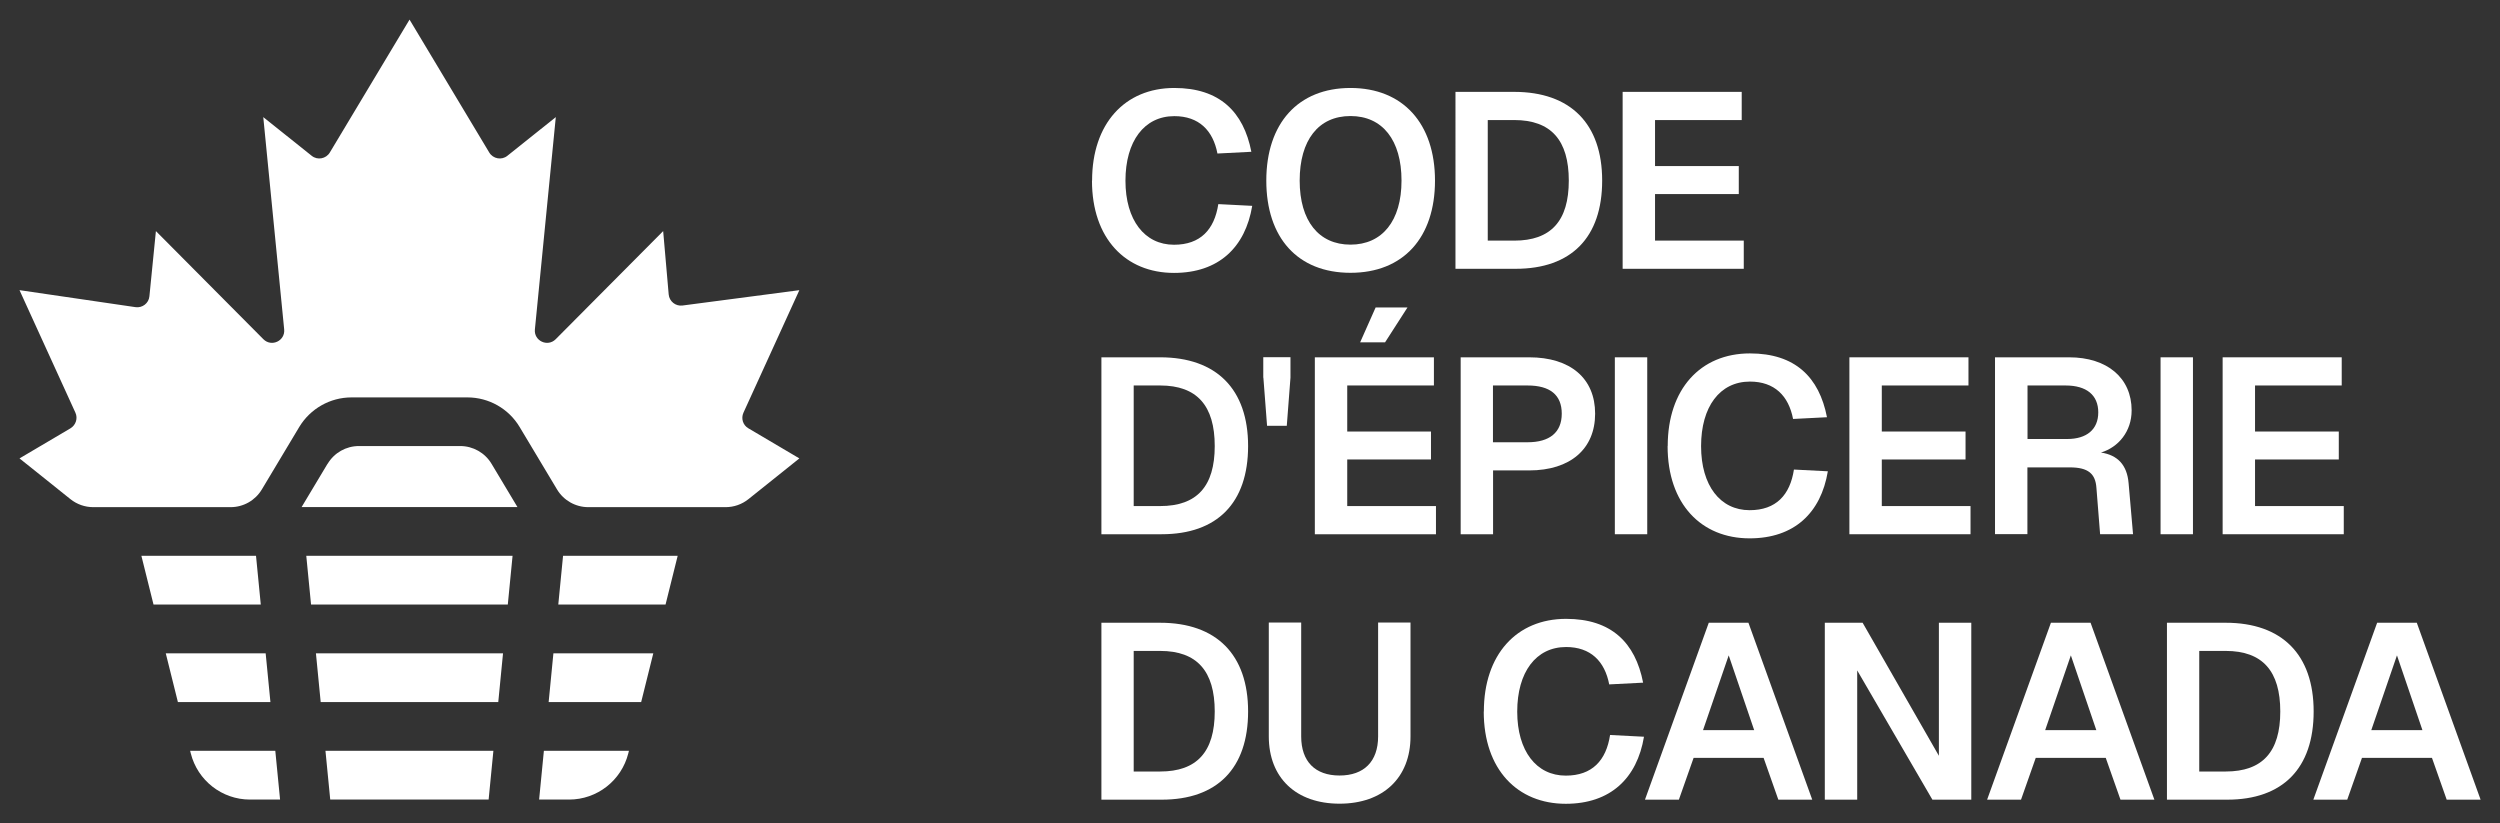 <?xml version="1.0" encoding="UTF-8"?>
<svg xmlns="http://www.w3.org/2000/svg" id="design_outline_" data-name="design (outline)" viewBox="0 0 230.75 75.97">
  <rect x="0" y="0" width="230.75" height="75.97" fill="#333333" stroke="none"/>
  <defs>
    <style>
      .cls-1 {
        fill: #fff;
      }
    </style>
  </defs>
  <g>
    <path class="cls-1" d="M28.72,55.8h18.15l.44-4.5h-19.04l.44,4.5ZM29.61,64.8h16.38l.44-4.5h-17.27l.44,4.5ZM51.97,51.3l-.44,4.5h9.9l1.12-4.5h-10.58ZM50.64,64.8h8.54l1.12-4.5h-9.22l-.44,4.5ZM24.52,60.3h-9.22l1.12,4.5h8.54l-.44-4.5ZM30.49,73.8h14.61l.44-4.5h-15.5l.44,4.5ZM49.75,73.8h2.78c2.58,0,4.83-1.76,5.46-4.26l.06-.24h-7.85l-.44,4.5ZM17.55,69.3l.06.24c.63,2.5,2.88,4.26,5.46,4.26h2.78l-.44-4.5h-7.85ZM23.63,51.3h-10.58l1.12,4.5h9.9l-.44-4.5Z"></path>
    <path class="cls-1" d="M73.8,26.78l-10.81,1.42c-.63.08-1.21-.38-1.27-1.02l-.51-5.85-9.92,9.98c-.75.75-2.02.15-1.92-.9l1.93-19.6-4.47,3.57c-.53.43-1.32.28-1.67-.3l-7.36-12.27-7.36,12.27c-.35.58-1.14.73-1.67.3l-4.47-3.57,1.93,19.6c.1,1.05-1.17,1.65-1.92.9l-9.92-9.98-.6,6.02c-.06.64-.65,1.09-1.28,1l-10.71-1.57,5.16,11.31c.24.52.04,1.14-.45,1.44l-4.71,2.78,4.7,3.76c.6.48,1.34.74,2.11.74h12.67c1.19,0,2.28-.62,2.89-1.64l3.45-5.76c1.02-1.69,2.85-2.73,4.82-2.73h10.7c1.98,0,3.81,1.04,4.82,2.73l3.45,5.76c.61,1.02,1.71,1.64,2.89,1.64h12.67c.77,0,1.51-.26,2.11-.74l4.7-3.76-4.71-2.78c-.5-.29-.69-.91-.45-1.44l5.16-11.31ZM30.23,42.81l-2.39,3.99h19.92l-2.39-3.99c-.61-1.02-1.71-1.64-2.89-1.64h-9.35c-1.19,0-2.28.62-2.89,1.64Z"></path>
  </g>
  <g>
    <path class="cls-1" d="M100.8,16.67c0-5.24,3.01-8.55,7.59-8.55,4.16,0,6.39,2.18,7.11,5.89l-3.13.16c-.41-2.14-1.72-3.45-3.98-3.45-2.78,0-4.51,2.32-4.51,5.96s1.77,5.91,4.48,5.91c2.44,0,3.73-1.4,4.09-3.75l3.13.16c-.64,3.84-3.1,6.19-7.22,6.19-4.46,0-7.57-3.17-7.57-8.51Z"></path>
    <path class="cls-1" d="M116.88,16.67c0-5.27,2.92-8.55,7.77-8.55s7.8,3.29,7.8,8.55-2.92,8.51-7.8,8.51-7.77-3.24-7.77-8.51ZM129.36,16.67c0-3.73-1.75-5.96-4.71-5.96s-4.69,2.23-4.69,5.96,1.77,5.91,4.69,5.91,4.71-2.18,4.71-5.91Z"></path>
    <path class="cls-1" d="M134.33,8.48h5.43c5.2,0,8.12,2.94,8.12,8.19s-2.85,8.14-7.98,8.14h-5.56V8.48ZM139.76,22.21c3.4,0,5.04-1.82,5.04-5.54s-1.63-5.59-5.04-5.59h-2.44v11.13h2.44Z"></path>
    <path class="cls-1" d="M149.77,8.48h10.99v2.6h-8v4.25h7.73v2.58h-7.73v4.3h8.19v2.6h-11.18V8.48Z"></path>
    <path class="cls-1" d="M101.65,32.98h5.43c5.2,0,8.12,2.94,8.12,8.19s-2.85,8.14-7.98,8.14h-5.56v-16.33ZM107.08,46.71c3.4,0,5.04-1.82,5.04-5.54s-1.63-5.59-5.04-5.59h-2.44v11.13h2.44Z"></path>
    <path class="cls-1" d="M116.6,34.86v-1.89h2.51v1.89l-.34,4.44h-1.82l-.34-4.44Z"></path>
    <path class="cls-1" d="M121.36,32.98h10.99v2.6h-8v4.25h7.73v2.58h-7.73v4.3h8.19v2.6h-11.18v-16.33ZM126.97,28.38h2.94l-2.07,3.22h-2.3l1.43-3.22Z"></path>
    <path class="cls-1" d="M134.82,32.98h6.32c3.82,0,6.09,1.95,6.09,5.2s-2.28,5.24-6.09,5.24h-3.33v5.89h-2.99v-16.33ZM141,40.82c2.02,0,3.15-.9,3.15-2.64s-1.1-2.6-3.15-2.6h-3.2v5.24h3.2Z"></path>
    <path class="cls-1" d="M149.05,32.98h2.99v16.33h-2.99v-16.33Z"></path>
    <path class="cls-1" d="M153.93,41.17c0-5.24,3.01-8.55,7.59-8.55,4.16,0,6.39,2.18,7.11,5.89l-3.13.16c-.41-2.14-1.72-3.45-3.98-3.45-2.78,0-4.51,2.32-4.51,5.96s1.77,5.91,4.48,5.91c2.44,0,3.73-1.4,4.09-3.75l3.13.16c-.64,3.84-3.1,6.19-7.22,6.19-4.46,0-7.57-3.17-7.57-8.51Z"></path>
    <path class="cls-1" d="M170.7,32.98h10.99v2.6h-8v4.25h7.73v2.58h-7.73v4.3h8.19v2.6h-11.18v-16.33Z"></path>
    <path class="cls-1" d="M184.15,32.98h6.83c3.52,0,5.77,1.91,5.77,4.9,0,1.95-1.22,3.4-2.83,3.89,1.54.23,2.41,1.15,2.55,2.83l.41,4.71h-3.04l-.34-4.28c-.09-1.31-.76-1.89-2.46-1.89h-3.91v6.16h-2.99v-16.33ZM190.8,40.52c1.79,0,2.87-.87,2.87-2.46s-1.08-2.48-3.01-2.48h-3.52v4.94h3.66Z"></path>
    <path class="cls-1" d="M199.42,32.98h2.99v16.33h-2.99v-16.33Z"></path>
    <path class="cls-1" d="M205.15,32.98h10.99v2.6h-8v4.25h7.73v2.58h-7.73v4.3h8.19v2.6h-11.18v-16.33Z"></path>
    <path class="cls-1" d="M101.65,57.48h5.43c5.2,0,8.12,2.94,8.12,8.19s-2.85,8.14-7.98,8.14h-5.56v-16.33ZM107.08,71.21c3.4,0,5.04-1.82,5.04-5.54s-1.63-5.59-5.04-5.59h-2.44v11.13h2.44Z"></path>
    <path class="cls-1" d="M117.11,67.97v-10.51h2.99v10.51c0,2.32,1.29,3.61,3.54,3.61s3.56-1.29,3.56-3.61v-10.51h2.99v10.51c0,3.82-2.53,6.21-6.55,6.21s-6.53-2.39-6.53-6.21Z"></path>
    <path class="cls-1" d="M136.96,65.67c0-5.24,3.01-8.55,7.59-8.55,4.16,0,6.39,2.18,7.11,5.89l-3.13.16c-.41-2.14-1.72-3.45-3.98-3.45-2.78,0-4.51,2.32-4.51,5.96s1.77,5.91,4.48,5.91c2.44,0,3.73-1.4,4.09-3.75l3.13.16c-.64,3.84-3.1,6.19-7.22,6.19-4.46,0-7.57-3.17-7.57-8.51Z"></path>
    <path class="cls-1" d="M157.72,57.48h3.66l5.89,16.33h-3.13l-1.36-3.86h-6.46l-1.36,3.86h-3.13l5.89-16.33ZM161.91,67.39l-2.35-6.9-2.37,6.9h4.71Z"></path>
    <path class="cls-1" d="M168.42,57.48h3.5l7.04,12.28v-12.28h2.99v16.33h-3.59l-6.94-11.93v11.93h-2.99v-16.33Z"></path>
    <path class="cls-1" d="M189.3,57.48h3.66l5.89,16.33h-3.13l-1.36-3.86h-6.46l-1.36,3.86h-3.13l5.89-16.33ZM193.49,67.39l-2.35-6.9-2.37,6.9h4.71Z"></path>
    <path class="cls-1" d="M200,57.48h5.43c5.2,0,8.12,2.94,8.12,8.19s-2.85,8.14-7.98,8.14h-5.56v-16.33ZM205.43,71.21c3.4,0,5.04-1.82,5.04-5.54s-1.63-5.59-5.04-5.59h-2.44v11.13h2.44Z"></path>
    <path class="cls-1" d="M219.41,57.48h3.66l5.89,16.33h-3.13l-1.36-3.86h-6.46l-1.36,3.86h-3.13l5.89-16.33ZM223.59,67.39l-2.35-6.9-2.37,6.9h4.71Z"></path>
  </g>
</svg>

